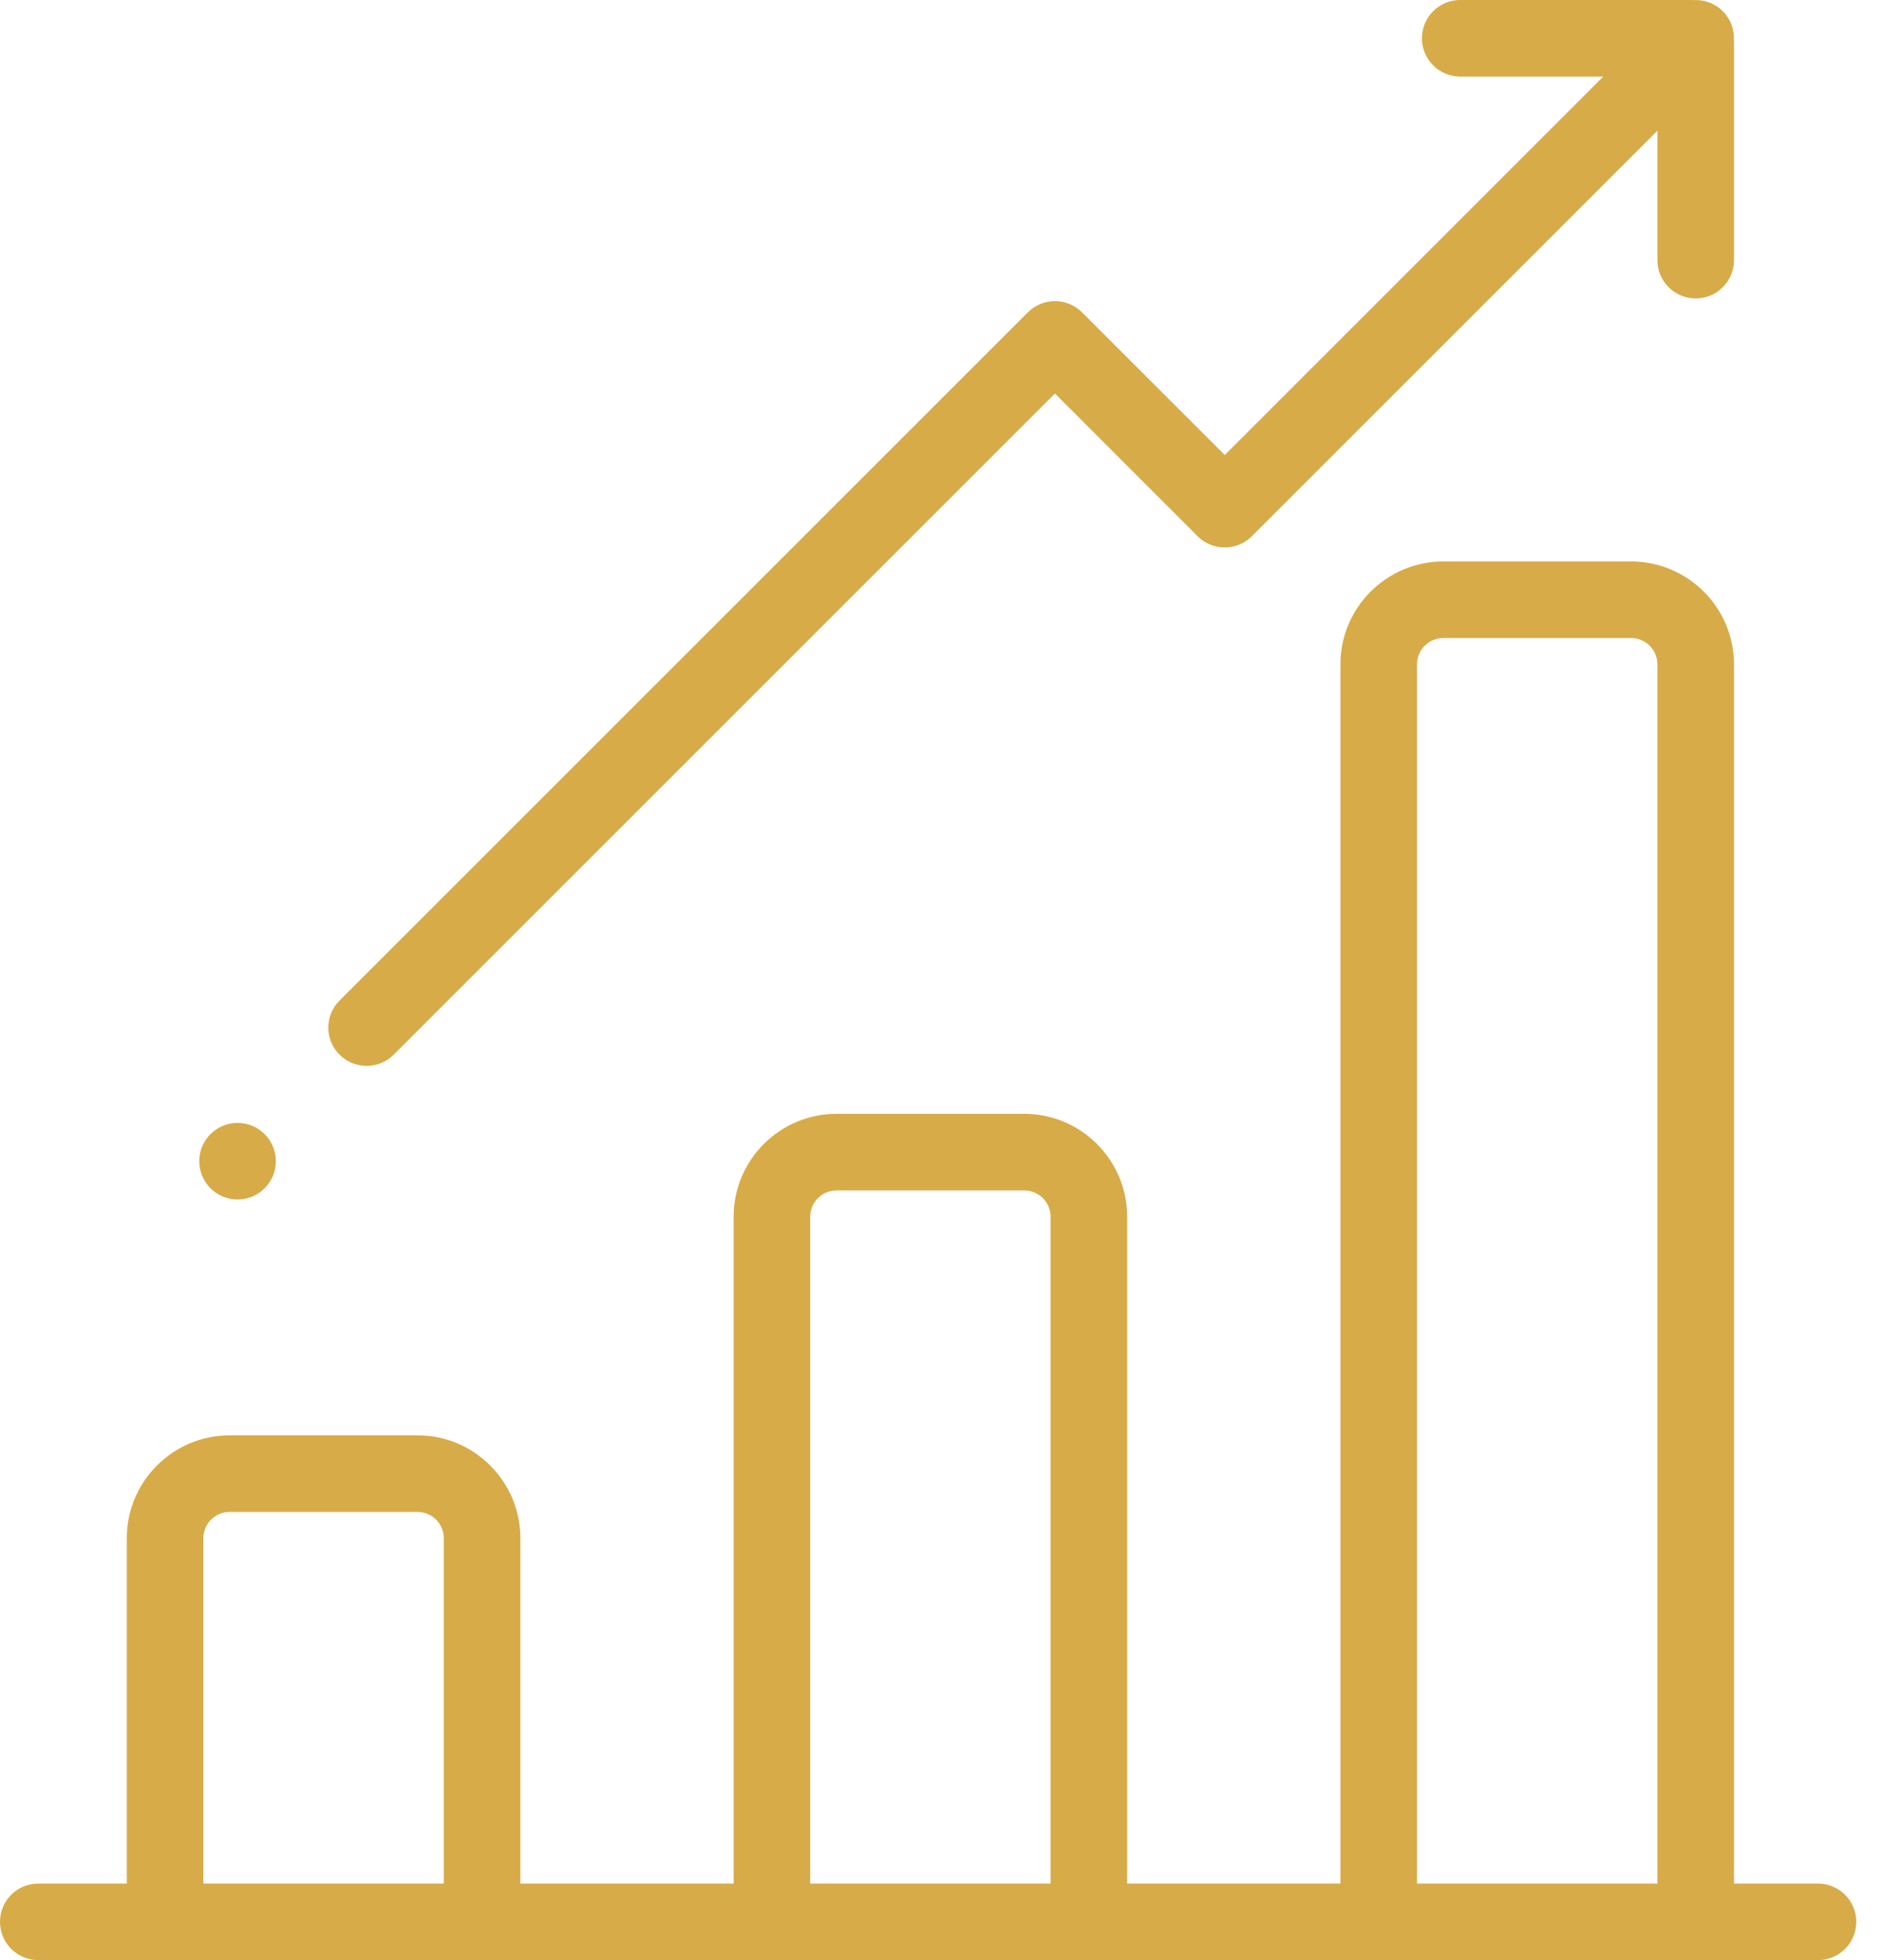 <svg width="48" height="50" viewBox="0 0 48 50" fill="none" xmlns="http://www.w3.org/2000/svg">
<path d="M46.367 48.047H44.225V16.947C44.225 15.499 43.047 14.322 41.6 14.322H36.812C35.365 14.322 34.187 15.499 34.187 16.947V48.047H28.748V31.038C28.748 29.59 27.571 28.412 26.123 28.412H21.336C19.888 28.412 18.711 29.59 18.711 31.038V48.047H13.272V39.238C13.272 37.79 12.094 36.613 10.647 36.613H5.859C4.412 36.613 3.234 37.79 3.234 39.238V48.047H0.977C0.437 48.047 0 48.484 0 49.023C0 49.563 0.437 50 0.977 50H46.367C46.906 50 47.344 49.563 47.344 49.023C47.344 48.484 46.906 48.047 46.367 48.047ZM11.319 48.047H5.187V39.238C5.187 38.867 5.488 38.566 5.859 38.566H10.647C11.017 38.566 11.319 38.867 11.319 39.238V48.047ZM26.795 48.047H20.664V31.038C20.664 30.667 20.965 30.366 21.336 30.366H26.123C26.494 30.366 26.795 30.667 26.795 31.038V48.047ZM42.272 48.047H36.14V16.947C36.14 16.576 36.442 16.275 36.812 16.275H41.6C41.971 16.275 42.272 16.576 42.272 16.947V48.047Z" fill="#D7AB48"/>
<path d="M44.223 1.027C44.236 0.76 44.143 0.489 43.939 0.286C43.736 0.082 43.465 -0.011 43.198 0.002C43.182 0.002 43.167 0 43.151 0H37.243C36.703 0 36.266 0.437 36.266 0.977C36.266 1.516 36.703 1.953 37.243 1.953H40.891L31.237 11.607L27.596 7.967C27.413 7.784 27.165 7.681 26.906 7.681C26.647 7.681 26.398 7.784 26.215 7.967L8.66 25.522C8.278 25.904 8.278 26.522 8.66 26.903C8.85 27.094 9.1 27.189 9.35 27.189C9.6 27.189 9.85 27.094 10.041 26.903L26.906 10.038L30.546 13.679C30.928 14.06 31.546 14.06 31.927 13.679L42.272 3.334V6.636C42.272 7.175 42.709 7.613 43.248 7.613C43.788 7.613 44.225 7.175 44.225 6.636V1.074C44.225 1.058 44.223 1.043 44.223 1.027Z" fill="#D7AB48"/>
<path d="M6.059 30.597C6.598 30.597 7.035 30.16 7.035 29.62C7.035 29.081 6.598 28.644 6.059 28.644C5.519 28.644 5.082 29.081 5.082 29.62C5.082 30.16 5.519 30.597 6.059 30.597Z" fill="#D7AB48"/>
</svg>
